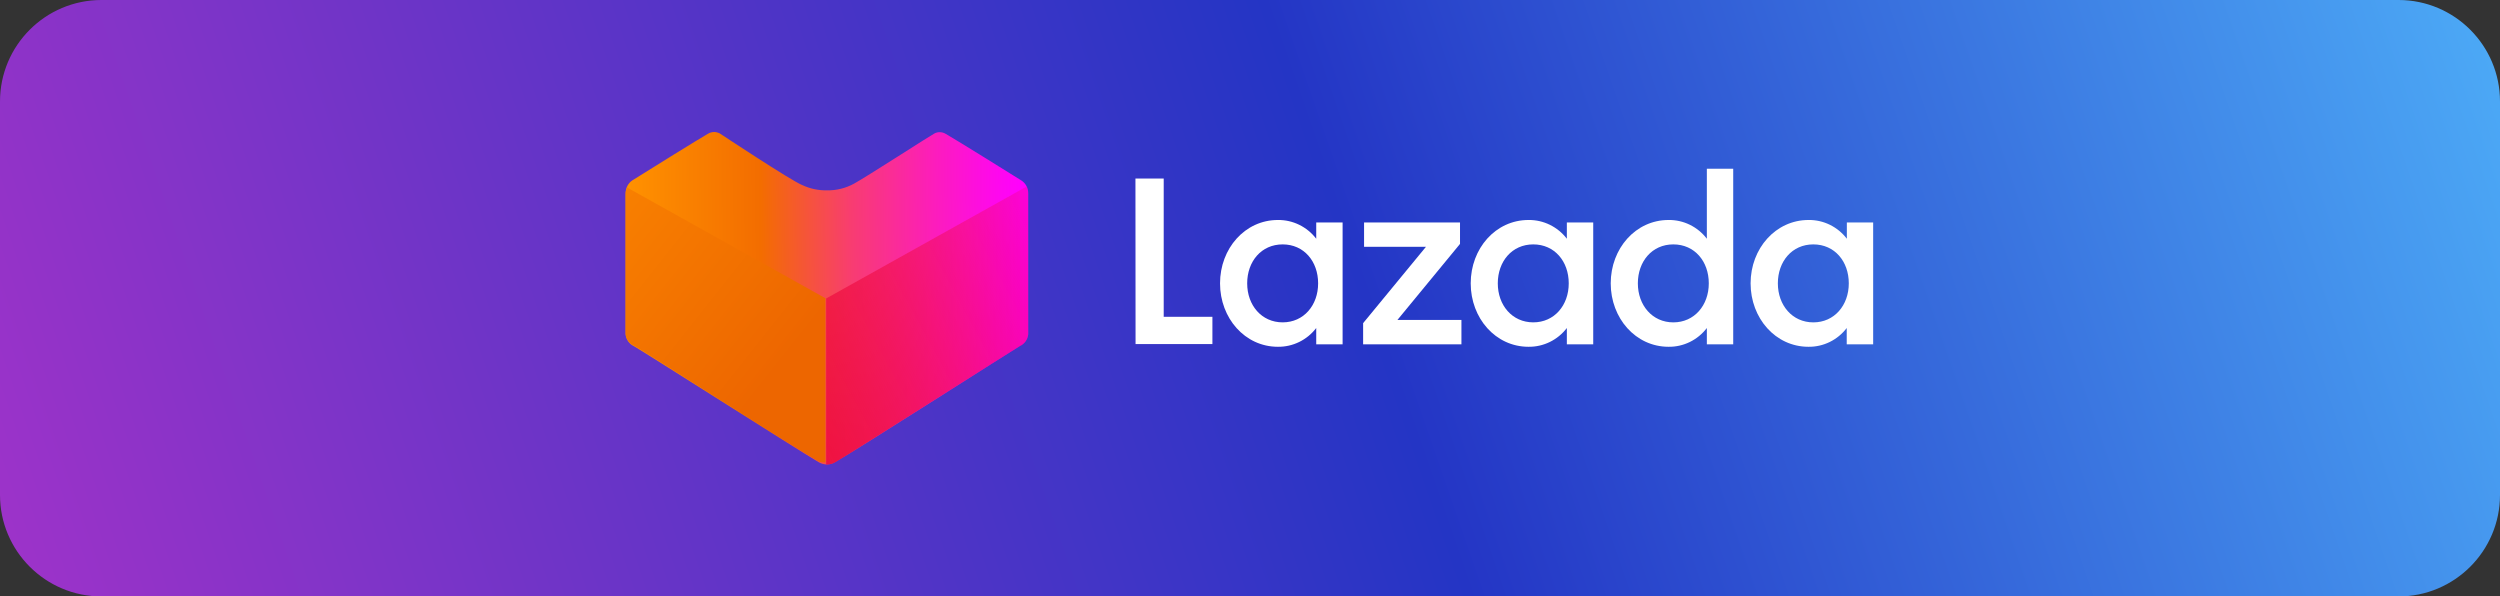 <svg width="197" height="47" viewBox="0 0 197 47" fill="none" xmlns="http://www.w3.org/2000/svg">
<rect x="0" y="0" width="197" height="47" fill="#333333" stroke="none"/>
<path d="M0 8C0 3.582 3.582 0 8 0H189C193.418 0 197 3.582 197 8V39C197 43.418 193.418 47 189 47H8C3.582 47 0 43.418 0 39V8Z" fill="url(#paint0_linear_1846_3553)"/>
<path d="M89.473 14.066H91.7V24.962H95.538V27.113H89.482L89.473 14.066Z" fill="white"/>
<path d="M100.696 17.335C101.875 17.32 102.994 17.867 103.719 18.813V17.529H105.797V27.132H103.719V25.848C102.994 26.794 101.875 27.341 100.696 27.326C98.105 27.326 96.139 25.076 96.139 22.328C96.139 19.58 98.105 17.335 100.696 17.335ZM101.073 19.258C99.391 19.258 98.278 20.604 98.278 22.328C98.278 24.052 99.41 25.402 101.073 25.402C102.736 25.402 103.868 24.057 103.868 22.328C103.868 20.599 102.755 19.258 101.073 19.258Z" fill="white"/>
<path d="M107.414 25.464L112.366 19.448H107.488V17.529H115.049V19.22L110.116 25.213H115.161V27.132H107.414V25.464Z" fill="white"/>
<path d="M120.444 17.335C121.624 17.32 122.743 17.867 123.468 18.813V17.529H125.546V27.132H123.468V25.848C122.743 26.794 121.624 27.341 120.444 27.326C117.854 27.326 115.892 25.076 115.892 22.328C115.892 19.58 117.854 17.335 120.444 17.335ZM120.822 19.258C119.14 19.258 118.026 20.604 118.026 22.328C118.026 24.052 119.158 25.402 120.822 25.402C122.485 25.402 123.617 24.057 123.617 22.328C123.617 20.599 122.503 19.258 120.822 19.258Z" fill="white"/>
<path d="M131.481 17.335C132.659 17.319 133.777 17.866 134.5 18.813V13.294H136.577V27.132H134.5V25.848C133.777 26.794 132.659 27.342 131.481 27.326C128.891 27.326 126.925 25.076 126.925 22.328C126.925 19.58 128.891 17.335 131.481 17.335ZM131.858 19.258C130.176 19.258 129.063 20.604 129.063 22.328C129.063 24.052 130.2 25.403 131.858 25.403C133.517 25.403 134.653 24.057 134.653 22.328C134.653 20.599 133.54 19.258 131.858 19.258Z" fill="white"/>
<path d="M142.513 17.335C143.691 17.319 144.809 17.866 145.532 18.813V17.529H147.605V27.132H145.522V25.848C144.799 26.795 143.682 27.342 142.503 27.326C139.913 27.326 137.947 25.076 137.947 22.328C137.947 19.58 139.922 17.335 142.513 17.335ZM142.89 19.258C141.208 19.258 140.095 20.604 140.095 22.328C140.095 24.052 141.231 25.403 142.89 25.403C144.549 25.403 145.685 24.057 145.685 22.328C145.685 20.599 144.572 19.258 142.89 19.258Z" fill="white"/>
<path d="M65.165 36.598C64.94 36.6 64.718 36.541 64.522 36.428C62.844 35.441 50.413 27.515 49.944 27.273C49.586 27.104 49.343 26.756 49.301 26.358V15.241C49.291 14.826 49.493 14.435 49.834 14.208L49.924 14.155C51.127 13.397 55.153 10.899 55.789 10.539C55.935 10.451 56.102 10.404 56.272 10.402C56.431 10.404 56.587 10.444 56.728 10.52C56.728 10.52 62.361 14.254 63.223 14.587C63.828 14.87 64.487 15.01 65.152 14.999C65.906 15.015 66.651 14.83 67.313 14.463C68.156 14.012 73.538 10.539 73.596 10.539C73.732 10.456 73.888 10.413 74.046 10.415C74.216 10.416 74.383 10.463 74.528 10.552C75.261 10.964 80.252 14.07 80.464 14.208C80.815 14.423 81.028 14.811 81.023 15.228V26.345C80.984 26.744 80.739 27.093 80.38 27.26C79.911 27.521 67.519 35.447 65.808 36.415C65.614 36.532 65.392 36.596 65.165 36.598Z" fill="url(#paint1_linear_1846_3553)"/>
<path d="M65.101 36.598L65.165 36.598C65.39 36.599 65.612 36.541 65.808 36.428C67.486 35.44 79.911 27.515 80.38 27.273C80.739 27.105 80.984 26.757 81.023 26.357V15.241C81.025 15.053 80.983 14.867 80.901 14.698L65.101 23.519V36.598Z" fill="url(#paint2_linear_1846_3553)"/>
<path d="M65.046 36.441L64.982 36.441C64.759 36.443 64.54 36.385 64.346 36.273C62.685 35.296 50.394 27.455 49.929 27.216C49.574 27.05 49.332 26.706 49.293 26.31V15.312C49.291 15.126 49.332 14.942 49.414 14.775L65.046 23.502V36.441Z" fill="url(#paint3_linear_1846_3553)"/>
<defs>
<linearGradient id="paint0_linear_1846_3553" x1="-3.25156e-06" y1="66.975" x2="197.464" y2="-1.301" gradientUnits="userSpaceOnUse">
<stop stop-color="#A633C9"/>
<stop offset="0.555" stop-color="#2435C5"/>
<stop offset="1" stop-color="#4DACF7"/>
</linearGradient>
<linearGradient id="paint1_linear_1846_3553" x1="49.281" y1="10.641" x2="80.713" y2="10.402" gradientUnits="userSpaceOnUse">
<stop offset="1e-07" stop-color="#FF9200"/>
<stop offset="0.338" stop-color="#F36D00"/>
<stop offset="0.567" stop-color="#F83C72"/>
<stop offset="0.78" stop-color="#FC1CBE"/>
<stop offset="0.93" stop-color="#FE08ED"/>
<stop offset="1" stop-color="#FF00FF"/>
</linearGradient>
<linearGradient id="paint2_linear_1846_3553" x1="58.111" y1="33.864" x2="90.406" y2="16.279" gradientUnits="userSpaceOnUse">
<stop stop-color="#EE0A3F"/>
<stop offset="1" stop-color="#EE0A3F" stop-opacity="0"/>
</linearGradient>
<linearGradient id="paint3_linear_1846_3553" x1="61.229" y1="29.162" x2="45.541" y2="16.734" gradientUnits="userSpaceOnUse">
<stop stop-color="#ED6600"/>
<stop offset="1" stop-color="#F98200"/>
</linearGradient>
</defs>
</svg>
